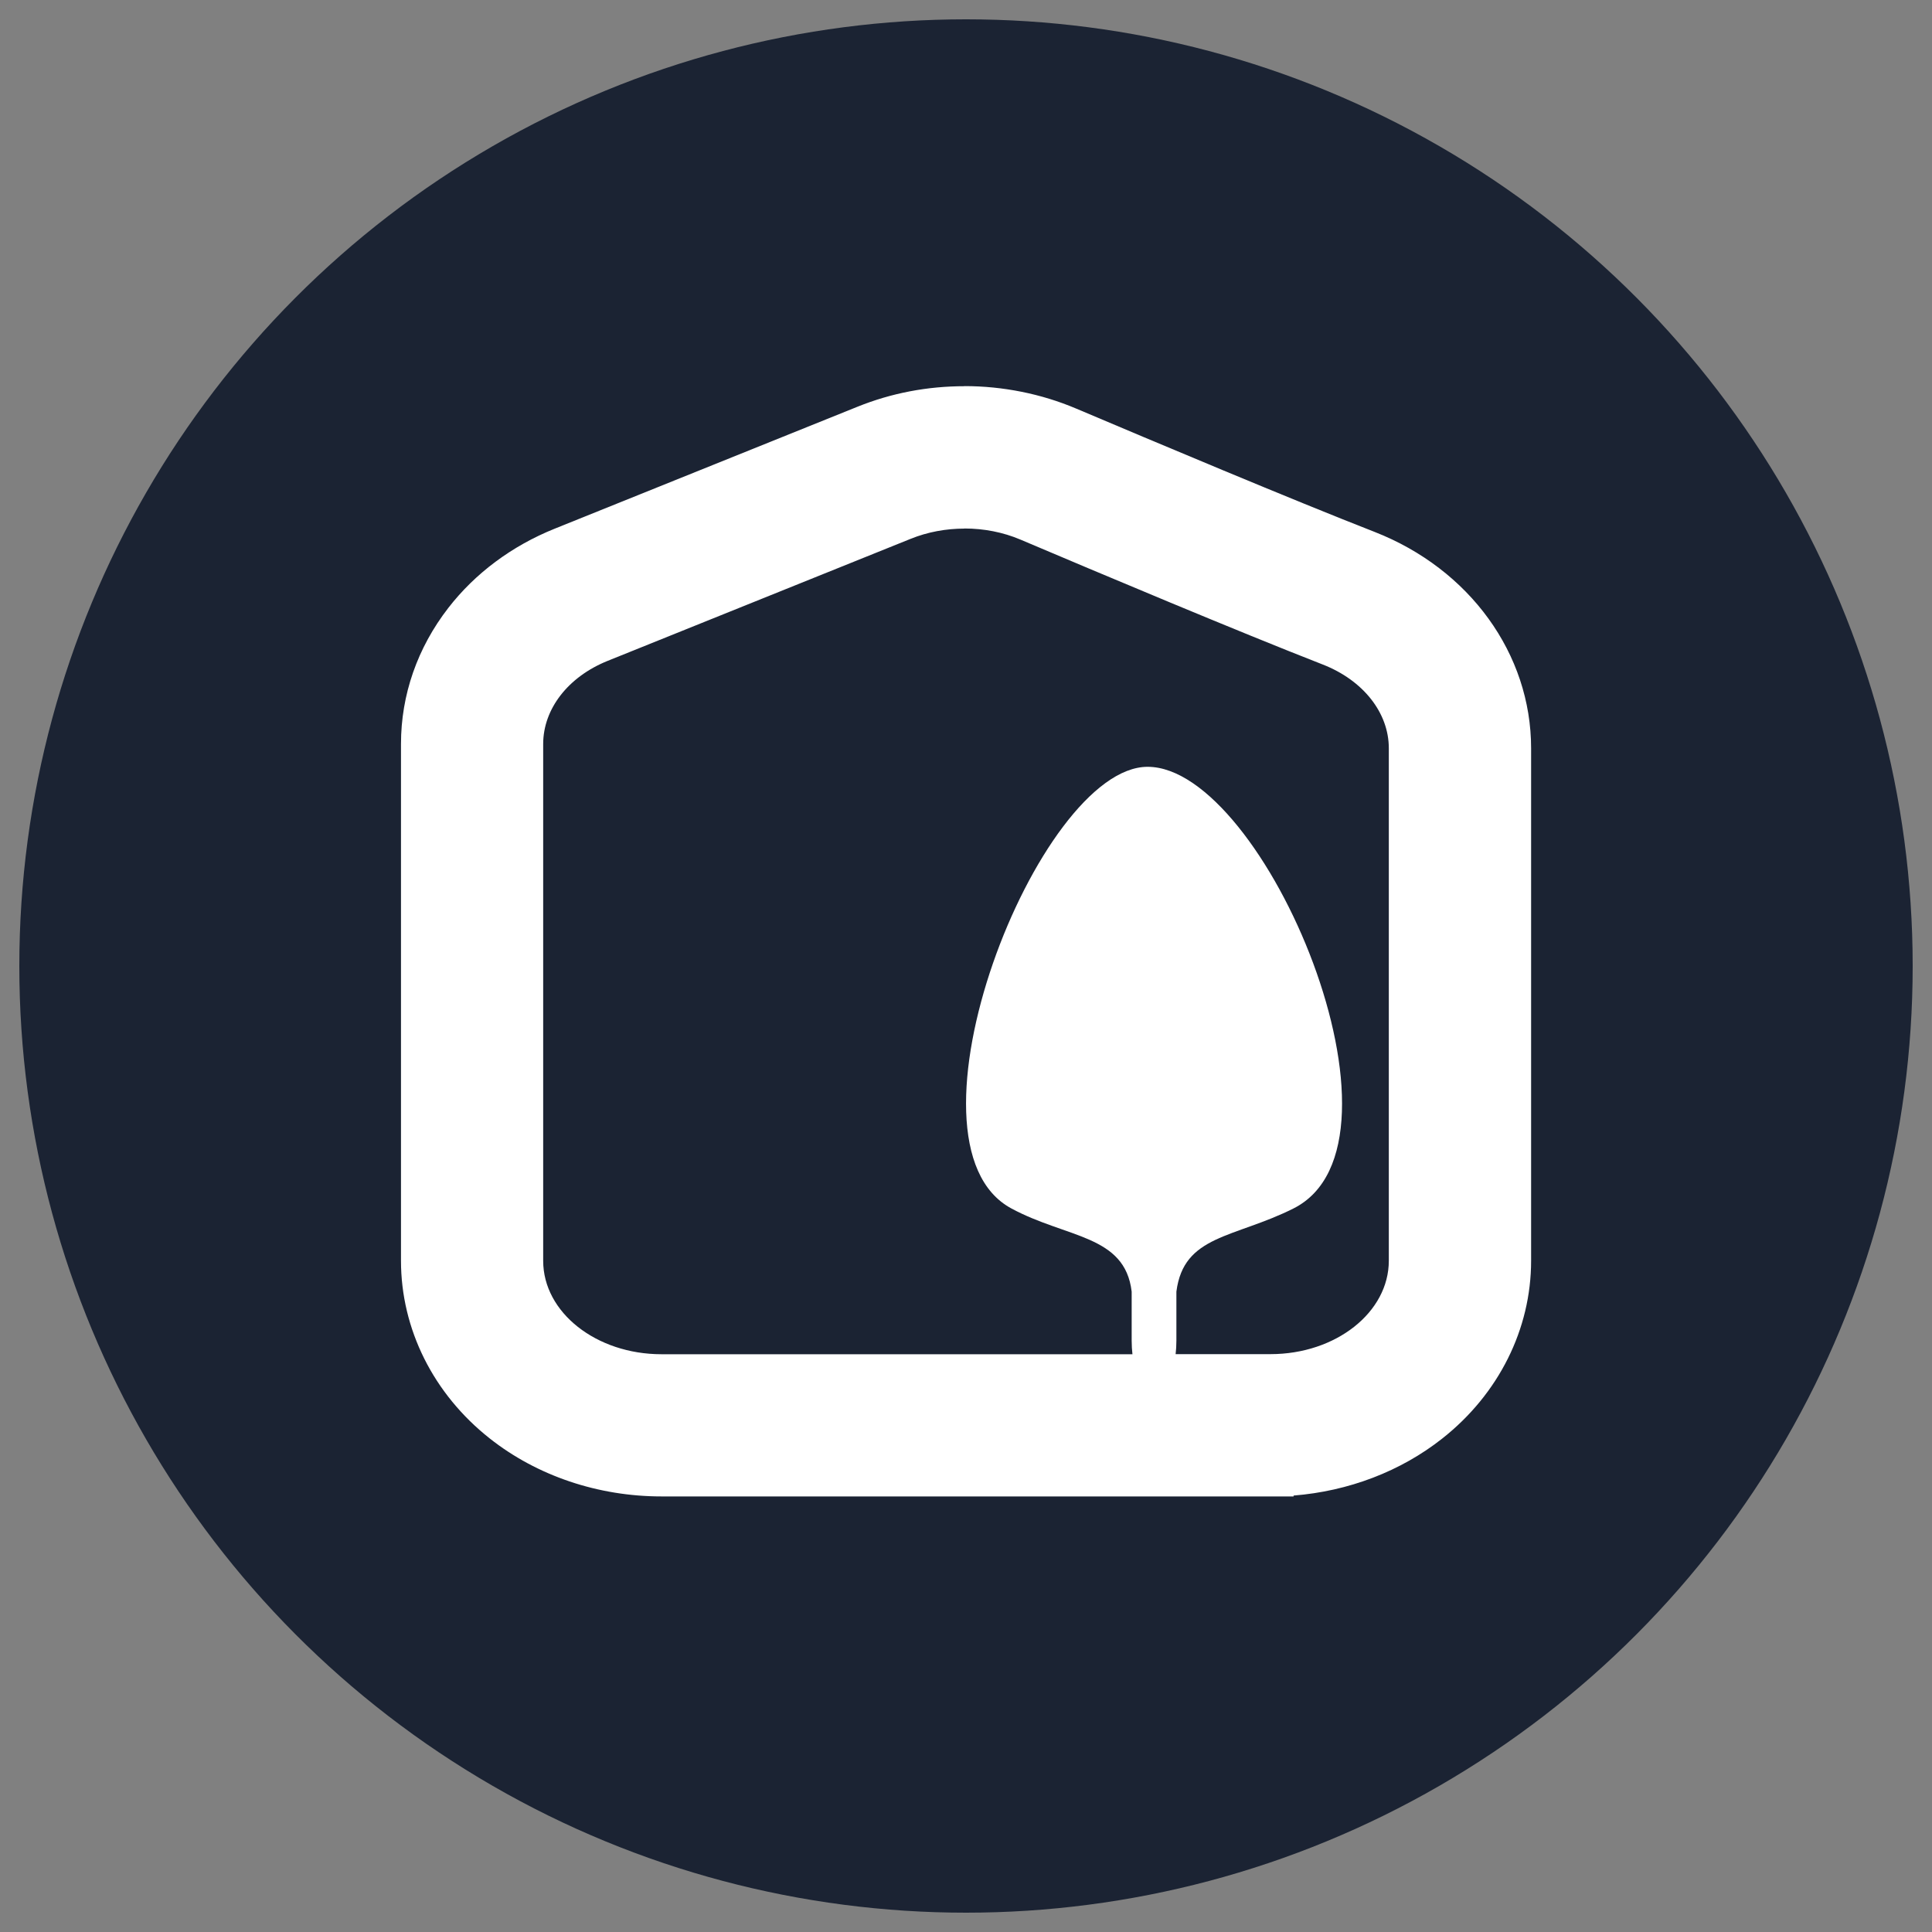 <?xml version="1.0" encoding="UTF-8"?>
<svg id="Capa_1" data-name="Capa 1" xmlns="http://www.w3.org/2000/svg" viewBox="0 0 200 200">
  <rect x="0" y="0" width="200" height="200" fill="#808080" stroke="none"/>
  <defs>
    <style>
      .cls-1 {
        fill: #fff;
      }

      .cls-2 {
        fill: #1b2333;
      }
    </style>
  </defs>
  <circle class="cls-2" cx="100" cy="100" r="98"/>
  <path class="cls-1" d="M99.85,54.71c1.99,0,3.98.38,5.79,1.15,8.01,3.4,22.67,9.57,31.29,12.93,4.18,1.63,6.84,4.99,6.84,8.67v53.05c0,5.34-5.48,9.67-12.25,9.67h-9.82c.05-.43.08-.9.08-1.41v-5.06c.75-5.89,5.98-5.53,12.12-8.61,13.43-6.75-2.96-45.72-15.1-45.72h0c-11.34,0-26.64,38.97-14.1,45.72,5.73,3.09,11.75,2.72,12.45,8.61v5.06c0,.51.03.99.08,1.42h-48.75c-6.76,0-12.25-4.33-12.25-9.67v-53.5c0-3.63,2.58-6.96,6.68-8.61l31.36-12.63c1.75-.71,3.66-1.06,5.57-1.06M99.85,39.98c-3.85,0-7.57.71-11.07,2.12l-31.36,12.63c-4.43,1.78-8.24,4.62-11.01,8.2-3.2,4.13-4.9,9-4.9,14.08v53.5c0,7.08,3.35,13.79,9.19,18.4,4.9,3.87,11.22,6,17.79,6h65.42v-.09c5.69-.45,11.1-2.51,15.4-5.91,5.84-4.61,9.19-11.32,9.19-18.4v-53.05c0-9.76-6.36-18.55-16.21-22.4-8.46-3.3-22.99-9.42-30.9-12.77-3.58-1.52-7.57-2.32-11.54-2.32h0Z"/>
</svg>